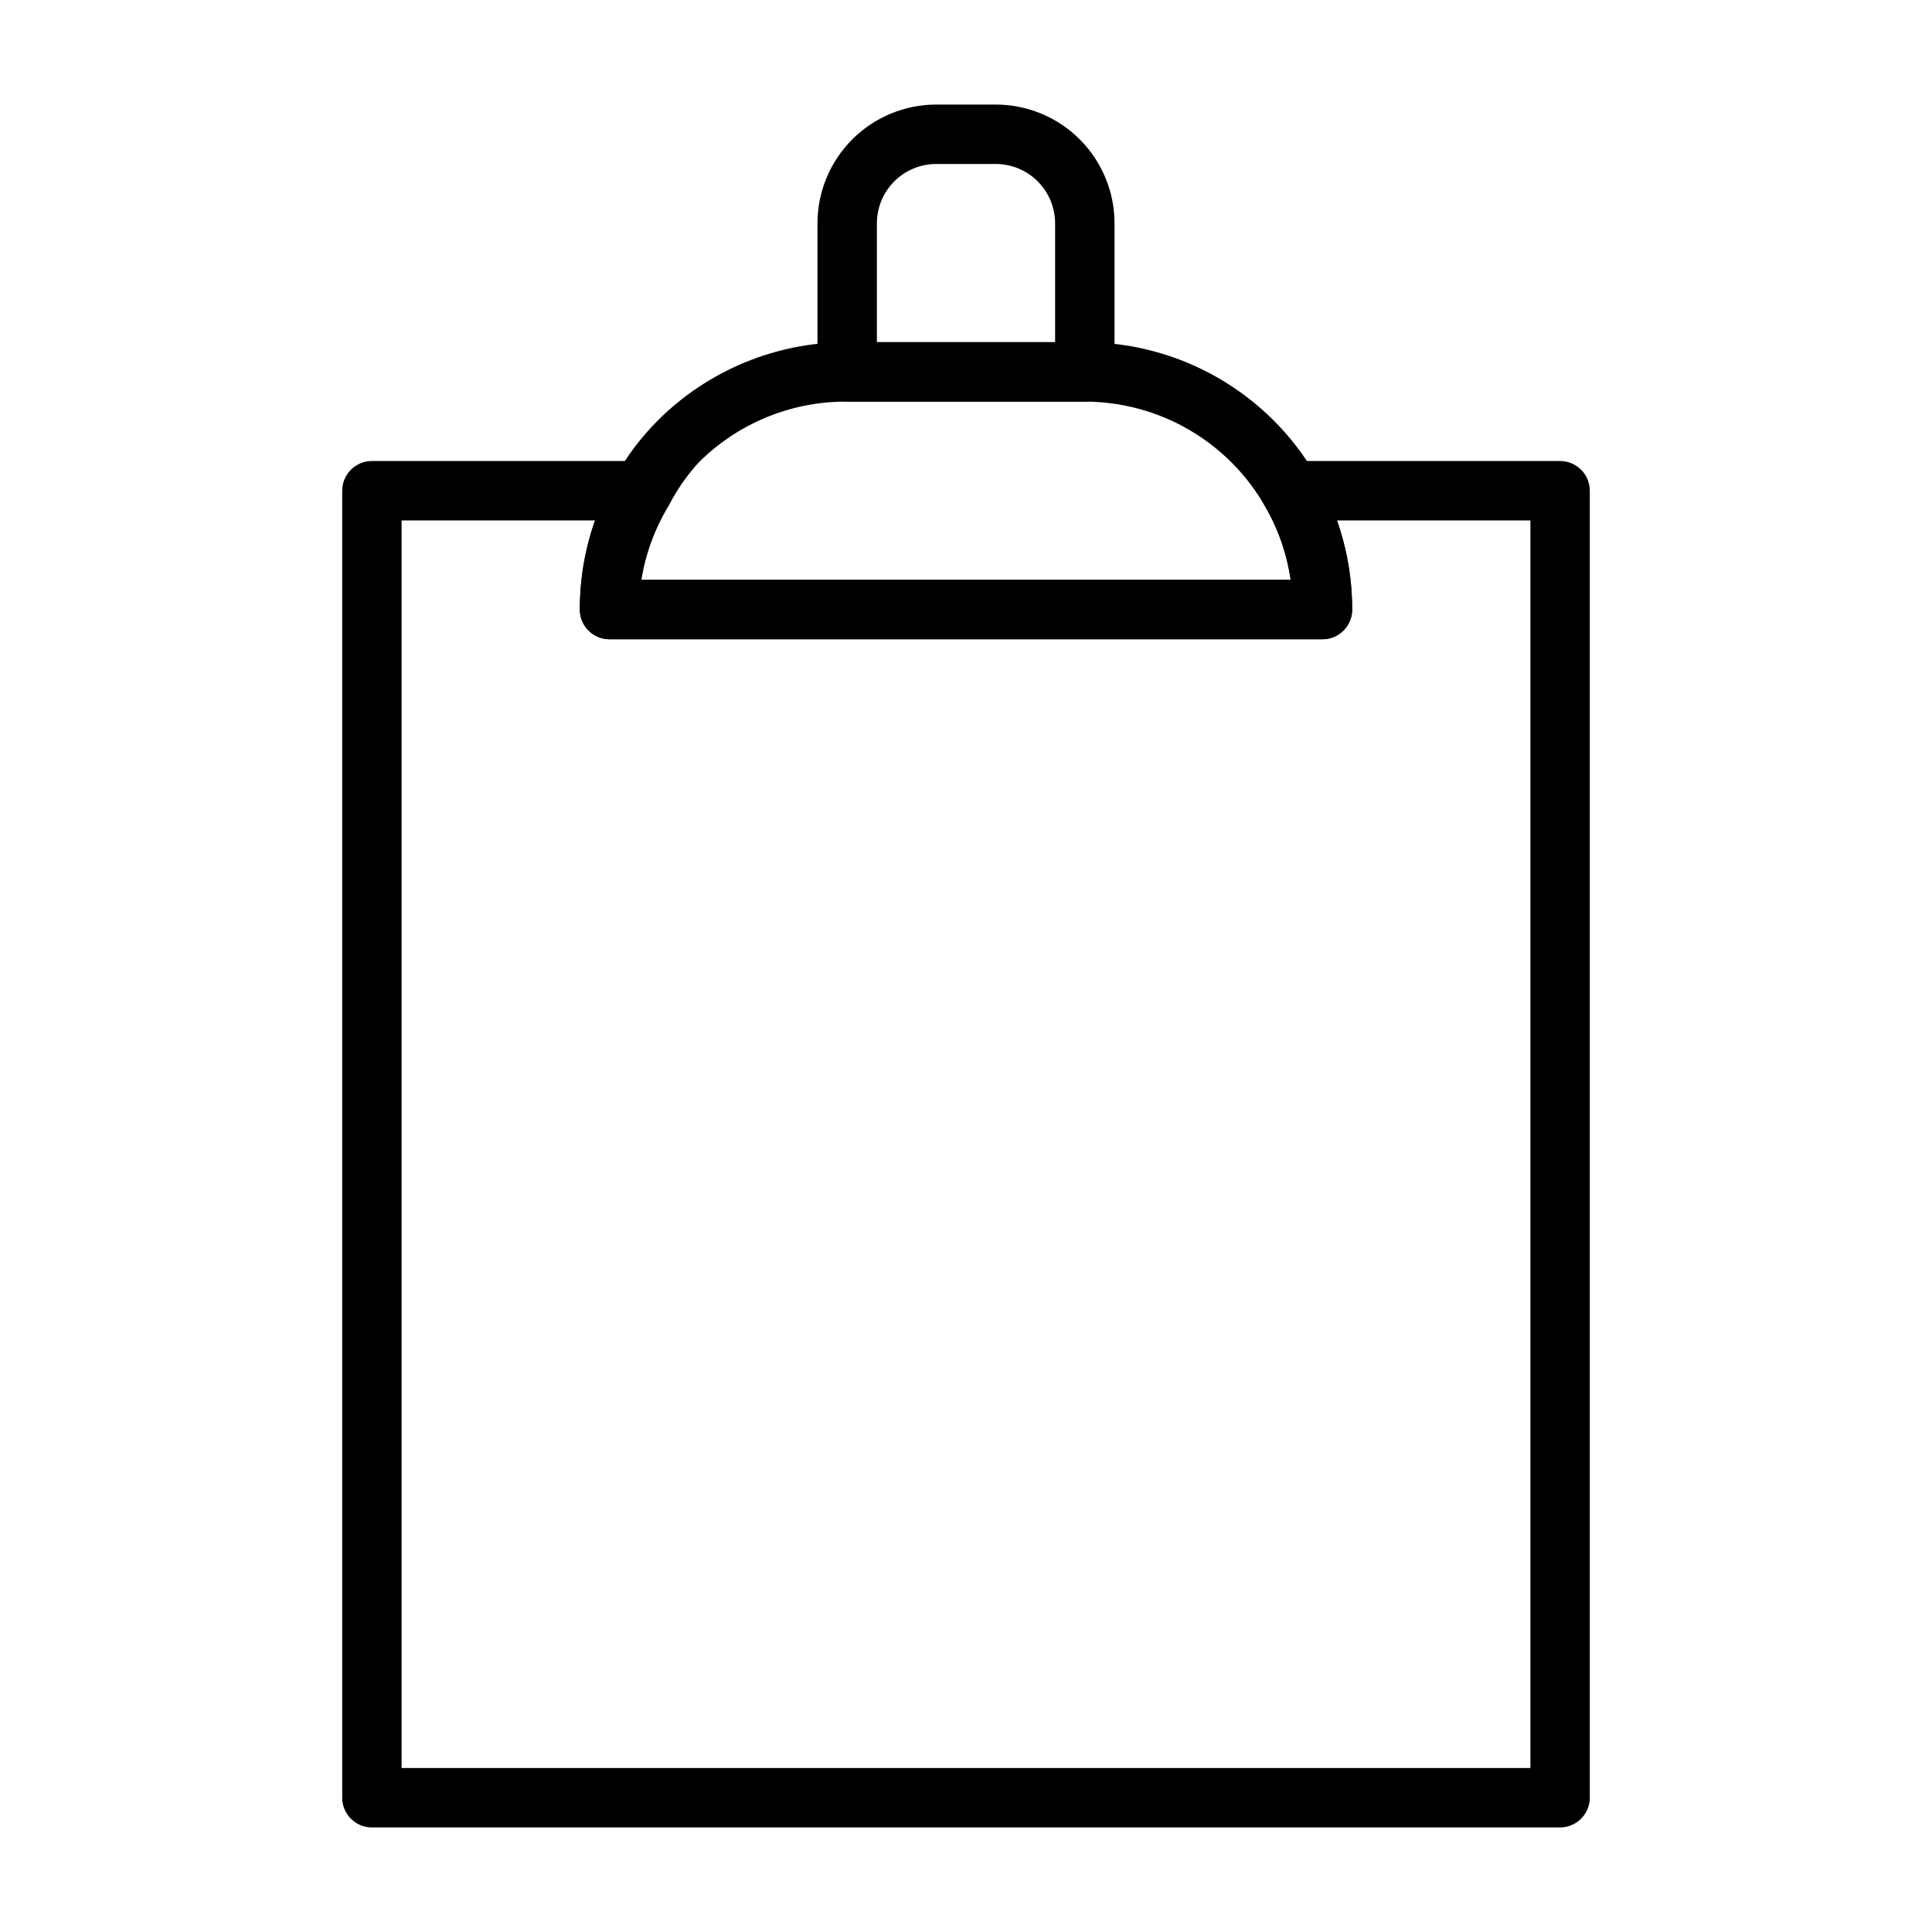 <?xml version="1.0" encoding="UTF-8"?>
<!-- Uploaded to: ICON Repo, www.svgrepo.com, Generator: ICON Repo Mixer Tools -->
<svg fill="#000000" width="800px" height="800px" version="1.1" viewBox="144 144 512 512" xmlns="http://www.w3.org/2000/svg">
 <g>
  <path d="m557.44 628.29h-314.88c-4.348 0-7.871-3.527-7.871-7.875v-346.37c0-4.348 3.523-7.871 7.871-7.871h71.477c2.828 0 5.441 1.516 6.84 3.973 1.398 2.461 1.375 5.481-0.07 7.914-3.531 6.027-5.856 12.684-6.848 19.602h172.08c-0.992-6.918-3.316-13.574-6.848-19.602-1.441-2.434-1.469-5.453-0.07-7.914 1.402-2.457 4.012-3.973 6.84-3.973h71.477c2.09 0 4.09 0.828 5.566 2.305 1.477 1.477 2.309 3.477 2.309 5.566v346.37c0 2.09-0.832 4.09-2.309 5.566-1.477 1.477-3.477 2.309-5.566 2.309zm-307.01-15.746h299.14v-330.62h-51.246c2.641 7.594 4 15.574 4.016 23.617 0 2.086-0.832 4.09-2.309 5.566-1.473 1.477-3.477 2.305-5.566 2.305h-188.93c-4.348 0-7.871-3.523-7.871-7.871 0.012-8.043 1.371-16.023 4.012-23.617h-51.246z"/>
  <path d="m494.46 313.41h-188.93c-4.348 0-7.871-3.523-7.871-7.871-0.043-12.48 3.273-24.746 9.602-35.504 3.012-5.367 6.746-10.293 11.102-14.641 13.305-13.281 31.344-20.73 50.145-20.703h62.977c25.297 0.012 48.672 13.512 61.32 35.422 6.277 10.75 9.566 22.98 9.527 35.426 0 2.086-0.832 4.09-2.309 5.566-1.473 1.477-3.477 2.305-5.566 2.305zm-180.5-15.742h172.08c-0.992-6.918-3.316-13.574-6.848-19.602-4.824-8.391-11.773-15.359-20.148-20.211-8.375-4.852-17.879-7.41-27.555-7.422h-62.977c-14.754-0.105-28.93 5.707-39.363 16.137-3.117 3.41-5.762 7.223-7.871 11.336-3.688 6.055-6.172 12.766-7.32 19.762z"/>
  <path d="m431.49 250.43h-62.977c-4.348 0-7.875-3.523-7.875-7.871v-39.359c0-8.352 3.32-16.363 9.223-22.266 5.906-5.906 13.914-9.223 22.266-9.223h15.746c8.352 0 16.359 3.316 22.266 9.223 5.906 5.902 9.223 13.914 9.223 22.266v39.359c0 2.086-0.832 4.09-2.305 5.566-1.477 1.477-3.481 2.305-5.566 2.305zm-55.105-15.742h47.23v-31.488c0-4.176-1.656-8.18-4.609-11.133s-6.957-4.613-11.133-4.613h-15.746c-4.176 0-8.18 1.66-11.133 4.613-2.949 2.953-4.609 6.957-4.609 11.133z"/>
 </g>
</svg>